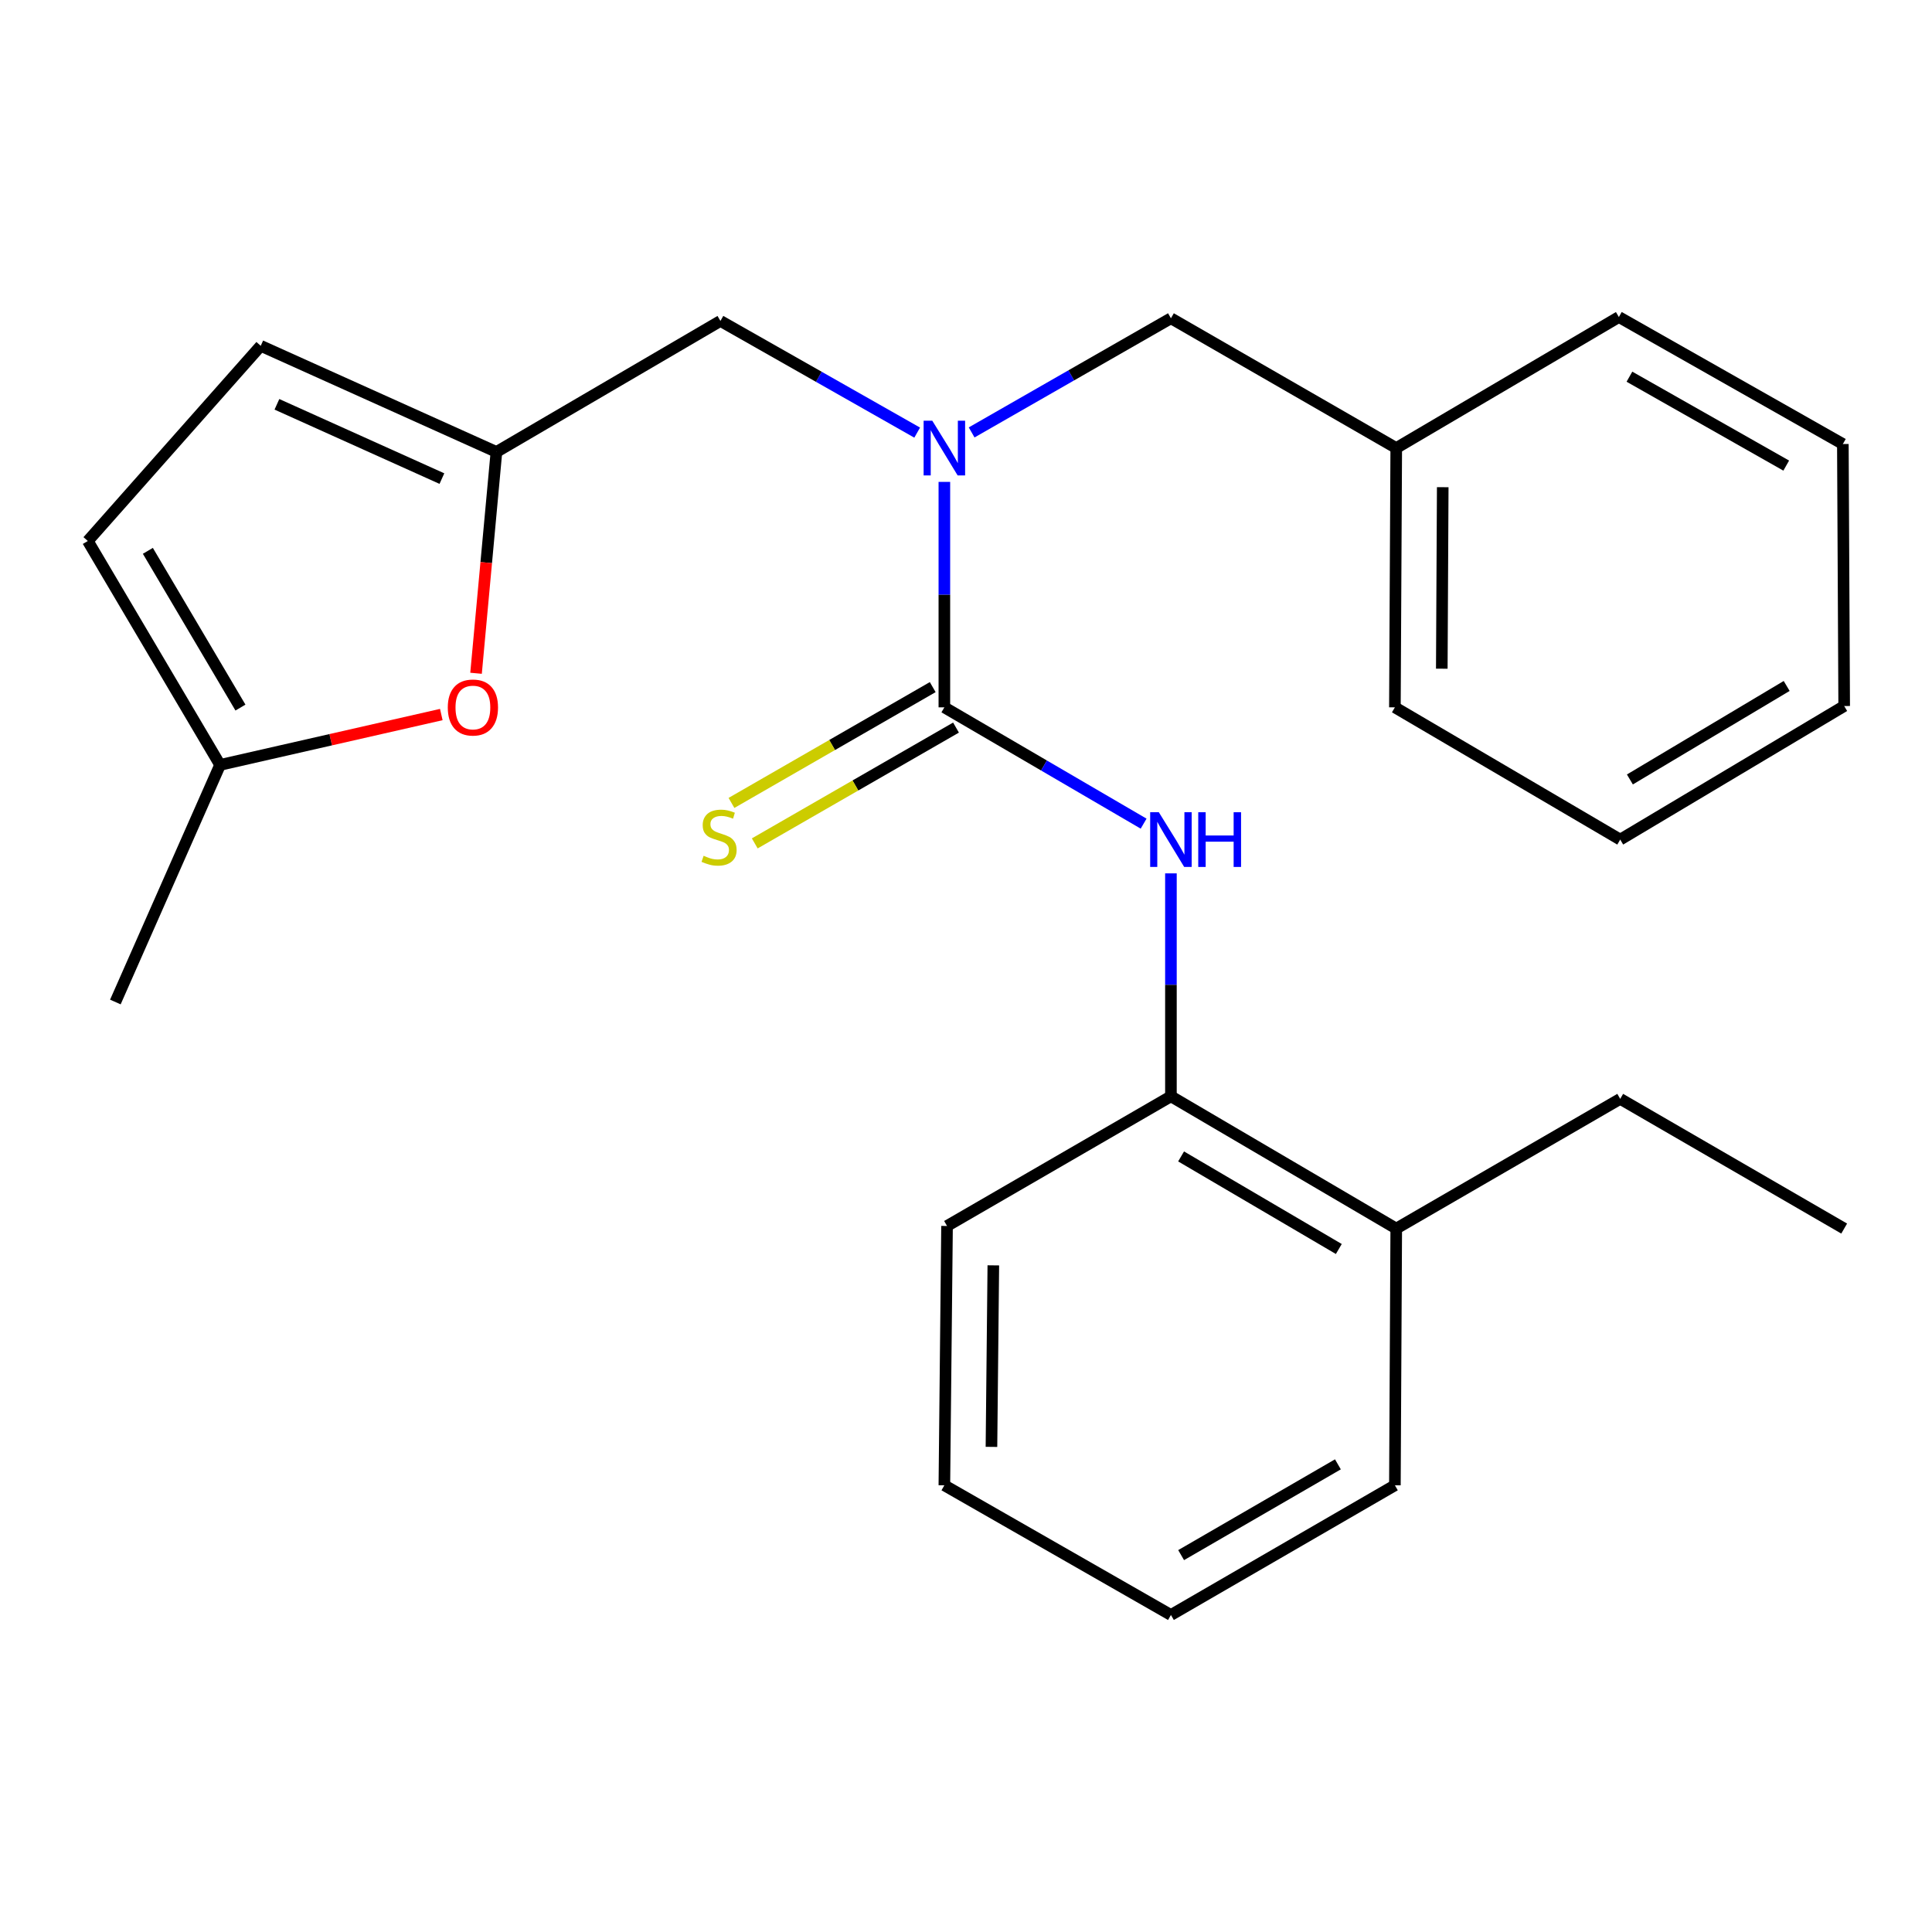 <?xml version='1.0' encoding='iso-8859-1'?>
<svg version='1.1' baseProfile='full'
              xmlns='http://www.w3.org/2000/svg'
                      xmlns:rdkit='http://www.rdkit.org/xml'
                      xmlns:xlink='http://www.w3.org/1999/xlink'
                  xml:space='preserve'
width='1000px' height='1000px' viewBox='0 0 1000 1000'>
<!-- END OF HEADER -->
<rect style='opacity:1.0;fill:#FFFFFF;stroke:none' width='1000' height='1000' x='0' y='0'> </rect>
<path class='bond-0' d='M 488.802,366.123 L 488.802,307.774' style='fill:none;fill-rule:evenodd;stroke:#000000;stroke-width:6px;stroke-linecap:butt;stroke-linejoin:miter;stroke-opacity:1' />
<path class='bond-0' d='M 488.802,307.774 L 488.802,249.426' style='fill:none;fill-rule:evenodd;stroke:#0000FF;stroke-width:6px;stroke-linecap:butt;stroke-linejoin:miter;stroke-opacity:1' />
<path class='bond-1' d='M 488.802,366.123 L 540.369,396.222' style='fill:none;fill-rule:evenodd;stroke:#000000;stroke-width:6px;stroke-linecap:butt;stroke-linejoin:miter;stroke-opacity:1' />
<path class='bond-1' d='M 540.369,396.222 L 591.936,426.322' style='fill:none;fill-rule:evenodd;stroke:#0000FF;stroke-width:6px;stroke-linecap:butt;stroke-linejoin:miter;stroke-opacity:1' />
<path class='bond-7' d='M 482.775,355.649 L 430.692,385.622' style='fill:none;fill-rule:evenodd;stroke:#000000;stroke-width:6px;stroke-linecap:butt;stroke-linejoin:miter;stroke-opacity:1' />
<path class='bond-7' d='M 430.692,385.622 L 378.608,415.595' style='fill:none;fill-rule:evenodd;stroke:#CCCC00;stroke-width:6px;stroke-linecap:butt;stroke-linejoin:miter;stroke-opacity:1' />
<path class='bond-7' d='M 494.829,376.597 L 442.746,406.569' style='fill:none;fill-rule:evenodd;stroke:#000000;stroke-width:6px;stroke-linecap:butt;stroke-linejoin:miter;stroke-opacity:1' />
<path class='bond-7' d='M 442.746,406.569 L 390.663,436.542' style='fill:none;fill-rule:evenodd;stroke:#CCCC00;stroke-width:6px;stroke-linecap:butt;stroke-linejoin:miter;stroke-opacity:1' />
<path class='bond-8' d='M 474.73,223.923 L 423.81,195.021' style='fill:none;fill-rule:evenodd;stroke:#0000FF;stroke-width:6px;stroke-linecap:butt;stroke-linejoin:miter;stroke-opacity:1' />
<path class='bond-8' d='M 423.81,195.021 L 372.89,166.12' style='fill:none;fill-rule:evenodd;stroke:#000000;stroke-width:6px;stroke-linecap:butt;stroke-linejoin:miter;stroke-opacity:1' />
<path class='bond-10' d='M 502.921,223.823 L 554.496,194.28' style='fill:none;fill-rule:evenodd;stroke:#0000FF;stroke-width:6px;stroke-linecap:butt;stroke-linejoin:miter;stroke-opacity:1' />
<path class='bond-10' d='M 554.496,194.28 L 606.07,164.737' style='fill:none;fill-rule:evenodd;stroke:#000000;stroke-width:6px;stroke-linecap:butt;stroke-linejoin:miter;stroke-opacity:1' />
<path class='bond-4' d='M 606.07,452.054 L 606.07,509.755' style='fill:none;fill-rule:evenodd;stroke:#0000FF;stroke-width:6px;stroke-linecap:butt;stroke-linejoin:miter;stroke-opacity:1' />
<path class='bond-4' d='M 606.07,509.755 L 606.07,567.455' style='fill:none;fill-rule:evenodd;stroke:#000000;stroke-width:6px;stroke-linecap:butt;stroke-linejoin:miter;stroke-opacity:1' />
<path class='bond-2' d='M 256.951,233.924 L 372.89,166.12' style='fill:none;fill-rule:evenodd;stroke:#000000;stroke-width:6px;stroke-linecap:butt;stroke-linejoin:miter;stroke-opacity:1' />
<path class='bond-3' d='M 256.951,233.924 L 251.674,291.204' style='fill:none;fill-rule:evenodd;stroke:#000000;stroke-width:6px;stroke-linecap:butt;stroke-linejoin:miter;stroke-opacity:1' />
<path class='bond-3' d='M 251.674,291.204 L 246.398,348.484' style='fill:none;fill-rule:evenodd;stroke:#FF0000;stroke-width:6px;stroke-linecap:butt;stroke-linejoin:miter;stroke-opacity:1' />
<path class='bond-6' d='M 256.951,233.924 L 134.957,178.996' style='fill:none;fill-rule:evenodd;stroke:#000000;stroke-width:6px;stroke-linecap:butt;stroke-linejoin:miter;stroke-opacity:1' />
<path class='bond-6' d='M 228.729,247.722 L 143.333,209.272' style='fill:none;fill-rule:evenodd;stroke:#000000;stroke-width:6px;stroke-linecap:butt;stroke-linejoin:miter;stroke-opacity:1' />
<path class='bond-5' d='M 228.418,369.847 L 171.167,382.882' style='fill:none;fill-rule:evenodd;stroke:#FF0000;stroke-width:6px;stroke-linecap:butt;stroke-linejoin:miter;stroke-opacity:1' />
<path class='bond-5' d='M 171.167,382.882 L 113.917,395.917' style='fill:none;fill-rule:evenodd;stroke:#000000;stroke-width:6px;stroke-linecap:butt;stroke-linejoin:miter;stroke-opacity:1' />
<path class='bond-11' d='M 606.07,567.455 L 722.694,635.904' style='fill:none;fill-rule:evenodd;stroke:#000000;stroke-width:6px;stroke-linecap:butt;stroke-linejoin:miter;stroke-opacity:1' />
<path class='bond-11' d='M 611.331,598.566 L 692.967,646.48' style='fill:none;fill-rule:evenodd;stroke:#000000;stroke-width:6px;stroke-linecap:butt;stroke-linejoin:miter;stroke-opacity:1' />
<path class='bond-13' d='M 606.07,567.455 L 490.185,634.562' style='fill:none;fill-rule:evenodd;stroke:#000000;stroke-width:6px;stroke-linecap:butt;stroke-linejoin:miter;stroke-opacity:1' />
<path class='bond-14' d='M 113.917,395.917 L 59.714,518.636' style='fill:none;fill-rule:evenodd;stroke:#000000;stroke-width:6px;stroke-linecap:butt;stroke-linejoin:miter;stroke-opacity:1' />
<path class='bond-26' d='M 113.917,395.917 L 45.455,280.018' style='fill:none;fill-rule:evenodd;stroke:#000000;stroke-width:6px;stroke-linecap:butt;stroke-linejoin:miter;stroke-opacity:1' />
<path class='bond-26' d='M 124.456,366.24 L 76.533,285.111' style='fill:none;fill-rule:evenodd;stroke:#000000;stroke-width:6px;stroke-linecap:butt;stroke-linejoin:miter;stroke-opacity:1' />
<path class='bond-9' d='M 134.957,178.996 L 45.455,280.018' style='fill:none;fill-rule:evenodd;stroke:#000000;stroke-width:6px;stroke-linecap:butt;stroke-linejoin:miter;stroke-opacity:1' />
<path class='bond-12' d='M 606.07,164.737 L 722.694,231.91' style='fill:none;fill-rule:evenodd;stroke:#000000;stroke-width:6px;stroke-linecap:butt;stroke-linejoin:miter;stroke-opacity:1' />
<path class='bond-15' d='M 722.694,635.904 L 838.62,568.771' style='fill:none;fill-rule:evenodd;stroke:#000000;stroke-width:6px;stroke-linecap:butt;stroke-linejoin:miter;stroke-opacity:1' />
<path class='bond-16' d='M 722.694,635.904 L 721.996,768.788' style='fill:none;fill-rule:evenodd;stroke:#000000;stroke-width:6px;stroke-linecap:butt;stroke-linejoin:miter;stroke-opacity:1' />
<path class='bond-17' d='M 722.694,231.91 L 721.996,366.123' style='fill:none;fill-rule:evenodd;stroke:#000000;stroke-width:6px;stroke-linecap:butt;stroke-linejoin:miter;stroke-opacity:1' />
<path class='bond-17' d='M 746.757,252.168 L 746.268,346.117' style='fill:none;fill-rule:evenodd;stroke:#000000;stroke-width:6px;stroke-linecap:butt;stroke-linejoin:miter;stroke-opacity:1' />
<path class='bond-18' d='M 722.694,231.91 L 837.922,164.092' style='fill:none;fill-rule:evenodd;stroke:#000000;stroke-width:6px;stroke-linecap:butt;stroke-linejoin:miter;stroke-opacity:1' />
<path class='bond-20' d='M 490.185,634.562 L 488.802,768.788' style='fill:none;fill-rule:evenodd;stroke:#000000;stroke-width:6px;stroke-linecap:butt;stroke-linejoin:miter;stroke-opacity:1' />
<path class='bond-20' d='M 514.144,654.945 L 513.176,748.903' style='fill:none;fill-rule:evenodd;stroke:#000000;stroke-width:6px;stroke-linecap:butt;stroke-linejoin:miter;stroke-opacity:1' />
<path class='bond-19' d='M 838.62,568.771 L 954.545,635.904' style='fill:none;fill-rule:evenodd;stroke:#000000;stroke-width:6px;stroke-linecap:butt;stroke-linejoin:miter;stroke-opacity:1' />
<path class='bond-25' d='M 721.996,768.788 L 606.07,835.908' style='fill:none;fill-rule:evenodd;stroke:#000000;stroke-width:6px;stroke-linecap:butt;stroke-linejoin:miter;stroke-opacity:1' />
<path class='bond-25' d='M 692.498,757.941 L 611.35,804.925' style='fill:none;fill-rule:evenodd;stroke:#000000;stroke-width:6px;stroke-linecap:butt;stroke-linejoin:miter;stroke-opacity:1' />
<path class='bond-23' d='M 721.996,366.123 L 838.62,434.572' style='fill:none;fill-rule:evenodd;stroke:#000000;stroke-width:6px;stroke-linecap:butt;stroke-linejoin:miter;stroke-opacity:1' />
<path class='bond-22' d='M 837.922,164.092 L 953.861,229.829' style='fill:none;fill-rule:evenodd;stroke:#000000;stroke-width:6px;stroke-linecap:butt;stroke-linejoin:miter;stroke-opacity:1' />
<path class='bond-22' d='M 843.392,194.977 L 924.55,240.992' style='fill:none;fill-rule:evenodd;stroke:#000000;stroke-width:6px;stroke-linecap:butt;stroke-linejoin:miter;stroke-opacity:1' />
<path class='bond-21' d='M 488.802,768.788 L 606.07,835.908' style='fill:none;fill-rule:evenodd;stroke:#000000;stroke-width:6px;stroke-linecap:butt;stroke-linejoin:miter;stroke-opacity:1' />
<path class='bond-24' d='M 953.861,229.829 L 954.545,365.438' style='fill:none;fill-rule:evenodd;stroke:#000000;stroke-width:6px;stroke-linecap:butt;stroke-linejoin:miter;stroke-opacity:1' />
<path class='bond-27' d='M 838.62,434.572 L 954.545,365.438' style='fill:none;fill-rule:evenodd;stroke:#000000;stroke-width:6px;stroke-linecap:butt;stroke-linejoin:miter;stroke-opacity:1' />
<path class='bond-27' d='M 843.63,403.445 L 924.778,355.051' style='fill:none;fill-rule:evenodd;stroke:#000000;stroke-width:6px;stroke-linecap:butt;stroke-linejoin:miter;stroke-opacity:1' />
<path  class='atom-1' d='M 482.542 217.75
L 491.822 232.75
Q 492.742 234.23, 494.222 236.91
Q 495.702 239.59, 495.782 239.75
L 495.782 217.75
L 499.542 217.75
L 499.542 246.07
L 495.662 246.07
L 485.702 229.67
Q 484.542 227.75, 483.302 225.55
Q 482.102 223.35, 481.742 222.67
L 481.742 246.07
L 478.062 246.07
L 478.062 217.75
L 482.542 217.75
' fill='#0000FF'/>
<path  class='atom-2' d='M 599.81 420.412
L 609.09 435.412
Q 610.01 436.892, 611.49 439.572
Q 612.97 442.252, 613.05 442.412
L 613.05 420.412
L 616.81 420.412
L 616.81 448.732
L 612.93 448.732
L 602.97 432.332
Q 601.81 430.412, 600.57 428.212
Q 599.37 426.012, 599.01 425.332
L 599.01 448.732
L 595.33 448.732
L 595.33 420.412
L 599.81 420.412
' fill='#0000FF'/>
<path  class='atom-2' d='M 620.21 420.412
L 624.05 420.412
L 624.05 432.452
L 638.53 432.452
L 638.53 420.412
L 642.37 420.412
L 642.37 448.732
L 638.53 448.732
L 638.53 435.652
L 624.05 435.652
L 624.05 448.732
L 620.21 448.732
L 620.21 420.412
' fill='#0000FF'/>
<path  class='atom-4' d='M 231.773 366.203
Q 231.773 359.403, 235.133 355.603
Q 238.493 351.803, 244.773 351.803
Q 251.053 351.803, 254.413 355.603
Q 257.773 359.403, 257.773 366.203
Q 257.773 373.083, 254.373 377.003
Q 250.973 380.883, 244.773 380.883
Q 238.533 380.883, 235.133 377.003
Q 231.773 373.123, 231.773 366.203
M 244.773 377.683
Q 249.093 377.683, 251.413 374.803
Q 253.773 371.883, 253.773 366.203
Q 253.773 360.643, 251.413 357.843
Q 249.093 355.003, 244.773 355.003
Q 240.453 355.003, 238.093 357.803
Q 235.773 360.603, 235.773 366.203
Q 235.773 371.923, 238.093 374.803
Q 240.453 377.683, 244.773 377.683
' fill='#FF0000'/>
<path  class='atom-8' d='M 364.192 442.949
Q 364.512 443.069, 365.832 443.629
Q 367.152 444.189, 368.592 444.549
Q 370.072 444.869, 371.512 444.869
Q 374.192 444.869, 375.752 443.589
Q 377.312 442.269, 377.312 439.989
Q 377.312 438.429, 376.512 437.469
Q 375.752 436.509, 374.552 435.989
Q 373.352 435.469, 371.352 434.869
Q 368.832 434.109, 367.312 433.389
Q 365.832 432.669, 364.752 431.149
Q 363.712 429.629, 363.712 427.069
Q 363.712 423.509, 366.112 421.309
Q 368.552 419.109, 373.352 419.109
Q 376.632 419.109, 380.352 420.669
L 379.432 423.749
Q 376.032 422.349, 373.472 422.349
Q 370.712 422.349, 369.192 423.509
Q 367.672 424.629, 367.712 426.589
Q 367.712 428.109, 368.472 429.029
Q 369.272 429.949, 370.392 430.469
Q 371.552 430.989, 373.472 431.589
Q 376.032 432.389, 377.552 433.189
Q 379.072 433.989, 380.152 435.629
Q 381.272 437.229, 381.272 439.989
Q 381.272 443.909, 378.632 446.029
Q 376.032 448.109, 371.672 448.109
Q 369.152 448.109, 367.232 447.549
Q 365.352 447.029, 363.112 446.109
L 364.192 442.949
' fill='#CCCC00'/>
</svg>
